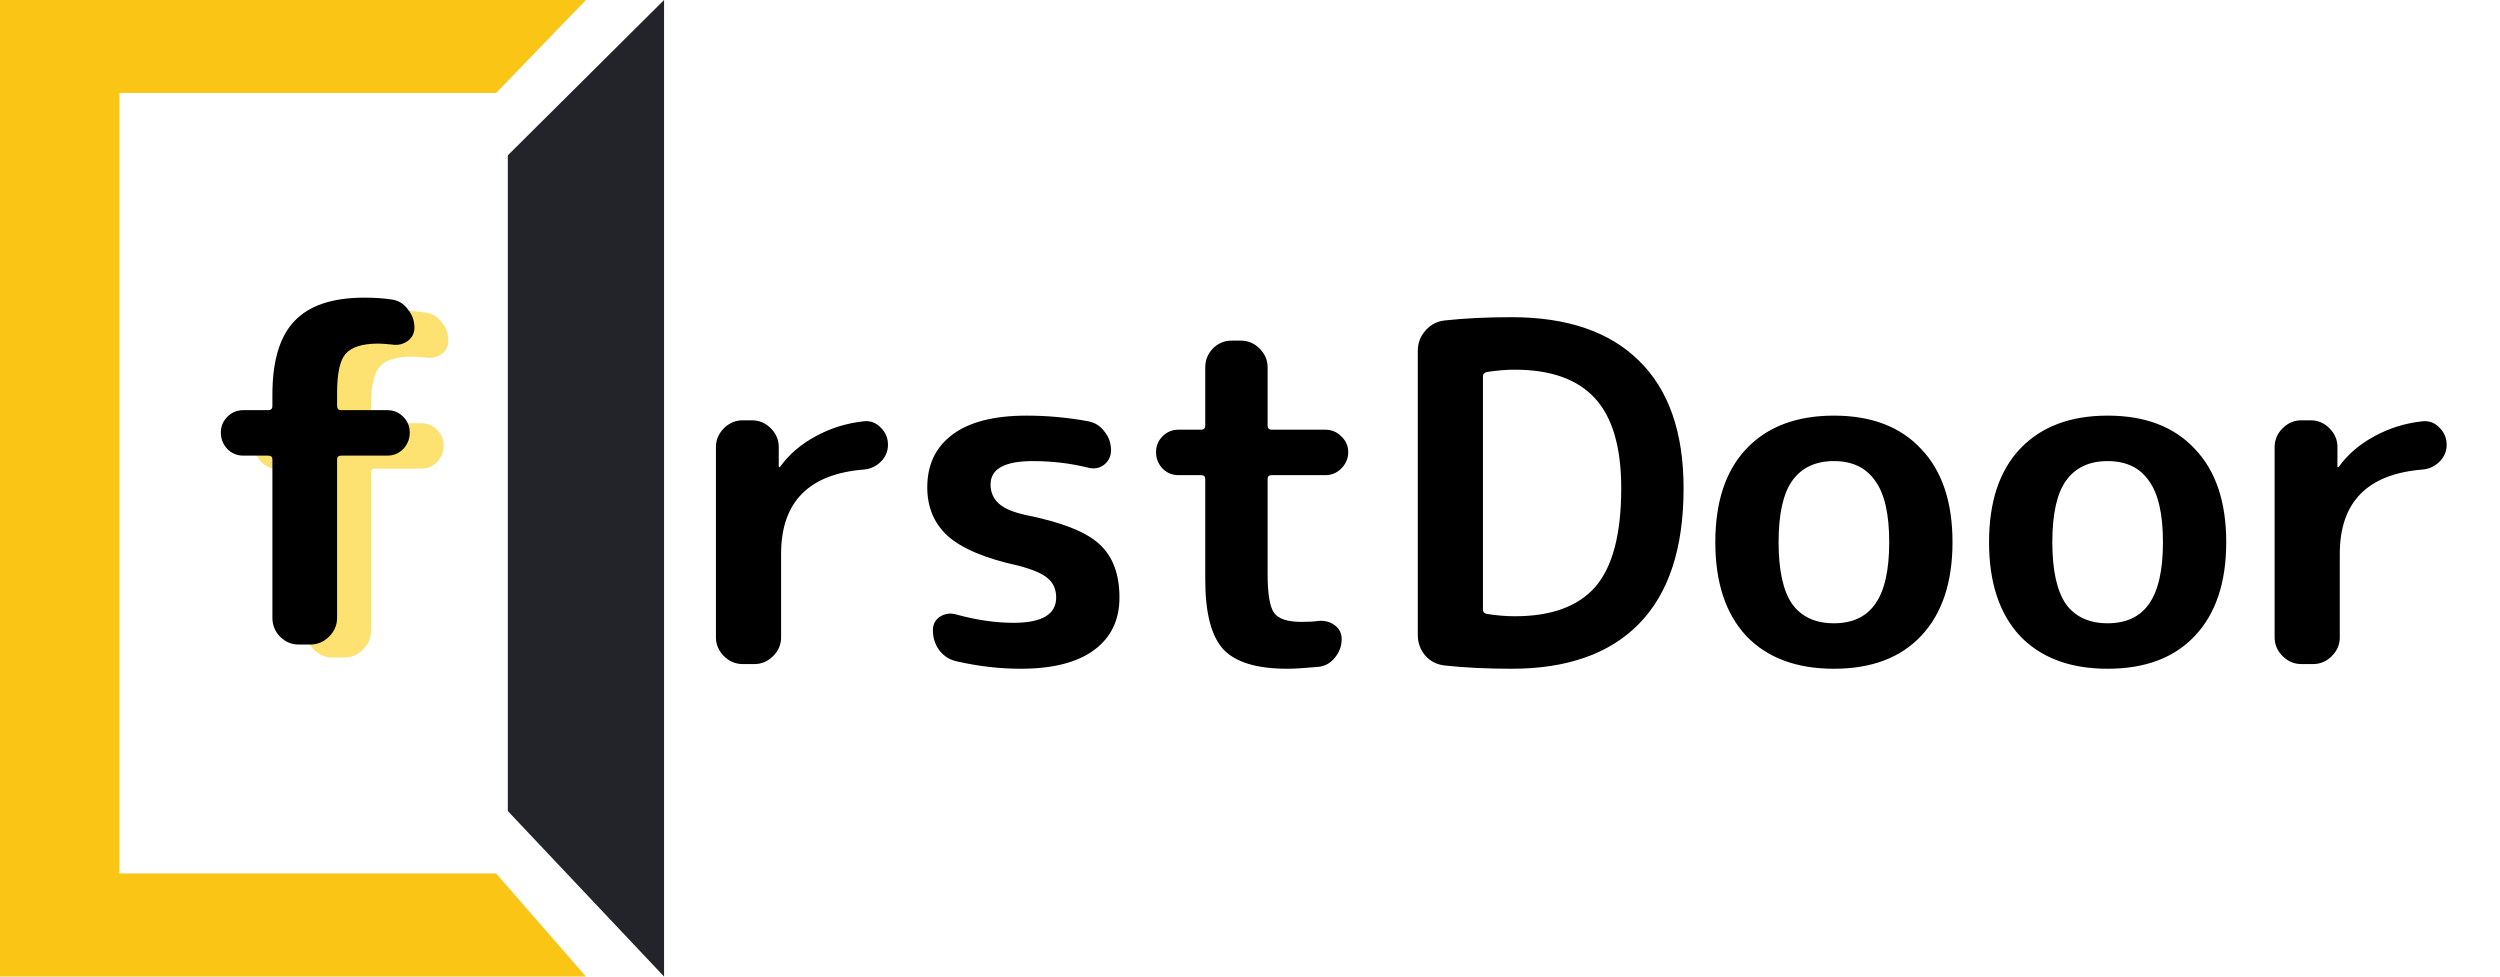 <svg width="128" height="50" viewBox="0 0 128 50" fill="none" xmlns="http://www.w3.org/2000/svg">
<path d="M0 50V0H30L25.401 4.759H6.11V44.72H25.401L30 50H0Z" fill="#FAC515"/>
<path d="M14.194 23.995C13.874 23.995 13.602 23.883 13.378 23.659C13.154 23.419 13.042 23.139 13.042 22.819C13.042 22.499 13.154 22.227 13.378 22.003C13.602 21.779 13.874 21.667 14.194 21.667H15.466C15.61 21.667 15.682 21.595 15.682 21.451V20.875C15.682 19.147 16.058 17.891 16.81 17.107C17.562 16.307 18.754 15.907 20.386 15.907C20.93 15.907 21.402 15.939 21.802 16.003C22.138 16.051 22.41 16.219 22.618 16.507C22.842 16.779 22.954 17.091 22.954 17.443C22.954 17.731 22.834 17.963 22.594 18.139C22.354 18.299 22.09 18.355 21.802 18.307C21.482 18.275 21.25 18.259 21.106 18.259C20.29 18.259 19.73 18.435 19.426 18.787C19.138 19.123 18.994 19.787 18.994 20.779V21.451C18.994 21.595 19.066 21.667 19.21 21.667H21.562C21.882 21.667 22.154 21.779 22.378 22.003C22.602 22.227 22.714 22.499 22.714 22.819C22.714 23.139 22.602 23.419 22.378 23.659C22.154 23.883 21.882 23.995 21.562 23.995H19.21C19.066 23.995 18.994 24.059 18.994 24.187V32.299C18.994 32.667 18.858 32.987 18.586 33.259C18.314 33.531 17.994 33.667 17.626 33.667H17.026C16.658 33.667 16.338 33.531 16.066 33.259C15.81 32.987 15.682 32.667 15.682 32.299V24.187C15.682 24.059 15.61 23.995 15.466 23.995H14.194Z" fill="#FDE272"/>
<path d="M12.459 23.328C12.139 23.328 11.867 23.216 11.643 22.992C11.419 22.752 11.307 22.472 11.307 22.152C11.307 21.832 11.419 21.56 11.643 21.336C11.867 21.112 12.139 21 12.459 21H13.731C13.875 21 13.947 20.928 13.947 20.784V20.208C13.947 18.48 14.323 17.224 15.075 16.44C15.827 15.64 17.019 15.24 18.651 15.24C19.195 15.24 19.667 15.272 20.067 15.336C20.403 15.384 20.675 15.552 20.883 15.84C21.107 16.112 21.219 16.424 21.219 16.776C21.219 17.064 21.099 17.296 20.859 17.472C20.619 17.632 20.355 17.688 20.067 17.64C19.747 17.608 19.515 17.592 19.371 17.592C18.555 17.592 17.995 17.768 17.691 18.12C17.403 18.456 17.259 19.12 17.259 20.112V20.784C17.259 20.928 17.331 21 17.475 21H19.827C20.147 21 20.419 21.112 20.643 21.336C20.867 21.56 20.979 21.832 20.979 22.152C20.979 22.472 20.867 22.752 20.643 22.992C20.419 23.216 20.147 23.328 19.827 23.328H17.475C17.331 23.328 17.259 23.392 17.259 23.52V31.632C17.259 32 17.123 32.32 16.851 32.592C16.579 32.864 16.259 33 15.891 33H15.291C14.923 33 14.603 32.864 14.331 32.592C14.075 32.32 13.947 32 13.947 31.632V23.52C13.947 23.392 13.875 23.328 13.731 23.328H12.459Z" fill="black"/>
<path d="M26 41.525V7.953L34 0V50L26 41.525Z" fill="#23242A"/>
<path d="M38.024 34C37.656 34 37.336 33.864 37.064 33.592C36.792 33.32 36.656 33 36.656 32.632V22.888C36.656 22.52 36.792 22.2 37.064 21.928C37.336 21.656 37.656 21.52 38.024 21.52H38.504C38.872 21.52 39.192 21.656 39.464 21.928C39.736 22.2 39.872 22.52 39.872 22.888V23.896C39.872 23.912 39.88 23.92 39.896 23.92C39.928 23.92 39.944 23.912 39.944 23.896C40.408 23.256 41.016 22.736 41.768 22.336C42.52 21.92 43.344 21.664 44.24 21.568C44.576 21.536 44.864 21.648 45.104 21.904C45.344 22.144 45.464 22.432 45.464 22.768C45.464 23.104 45.344 23.392 45.104 23.632C44.864 23.872 44.576 24.008 44.24 24.04C41.408 24.264 39.992 25.704 39.992 28.36V32.632C39.992 33 39.856 33.32 39.584 33.592C39.312 33.864 38.992 34 38.624 34H38.024ZM52.132 28.96C50.452 28.592 49.252 28.088 48.532 27.448C47.828 26.808 47.476 25.976 47.476 24.952C47.476 23.8 47.9 22.904 48.748 22.264C49.612 21.608 50.884 21.28 52.564 21.28C53.62 21.28 54.668 21.376 55.708 21.568C56.06 21.632 56.34 21.808 56.548 22.096C56.772 22.368 56.884 22.688 56.884 23.056C56.884 23.36 56.764 23.608 56.524 23.8C56.284 23.976 56.012 24.024 55.708 23.944C54.812 23.72 53.868 23.608 52.876 23.608C51.436 23.608 50.716 24.008 50.716 24.808C50.716 25.192 50.852 25.512 51.124 25.768C51.396 26.024 51.86 26.224 52.516 26.368C54.356 26.736 55.612 27.232 56.284 27.856C56.972 28.48 57.316 29.392 57.316 30.592C57.316 31.744 56.884 32.64 56.02 33.28C55.156 33.92 53.9 34.24 52.252 34.24C51.18 34.24 50.084 34.112 48.964 33.856C48.612 33.776 48.324 33.592 48.1 33.304C47.876 33 47.764 32.656 47.764 32.272C47.764 31.968 47.884 31.736 48.124 31.576C48.38 31.416 48.652 31.376 48.94 31.456C49.98 31.744 50.964 31.888 51.892 31.888C53.348 31.888 54.076 31.456 54.076 30.592C54.076 30.176 53.932 29.848 53.644 29.608C53.372 29.368 52.868 29.152 52.132 28.96ZM60.341 24.328C60.021 24.328 59.749 24.216 59.525 23.992C59.301 23.752 59.189 23.472 59.189 23.152C59.189 22.832 59.301 22.56 59.525 22.336C59.749 22.112 60.021 22 60.341 22H61.493C61.637 22 61.709 21.928 61.709 21.784V18.808C61.709 18.44 61.837 18.12 62.093 17.848C62.365 17.576 62.685 17.44 63.053 17.44H63.533C63.901 17.44 64.221 17.576 64.493 17.848C64.765 18.12 64.901 18.44 64.901 18.808V21.784C64.901 21.928 64.973 22 65.117 22H67.853C68.173 22 68.445 22.112 68.669 22.336C68.909 22.56 69.029 22.832 69.029 23.152C69.029 23.472 68.909 23.752 68.669 23.992C68.445 24.216 68.173 24.328 67.853 24.328H65.117C64.973 24.328 64.901 24.392 64.901 24.52V29.368C64.901 30.408 65.013 31.08 65.237 31.384C65.461 31.688 65.925 31.84 66.629 31.84C67.013 31.84 67.301 31.824 67.493 31.792C67.813 31.76 68.093 31.832 68.333 32.008C68.573 32.184 68.693 32.424 68.693 32.728C68.693 33.08 68.573 33.4 68.333 33.688C68.109 33.96 67.829 34.112 67.493 34.144C66.789 34.208 66.261 34.24 65.909 34.24C64.357 34.24 63.269 33.912 62.645 33.256C62.021 32.584 61.709 31.392 61.709 29.68V24.52C61.709 24.392 61.637 24.328 61.493 24.328H60.341ZM75.927 19.264V31.216C75.927 31.328 75.991 31.4 76.119 31.432C76.631 31.512 77.111 31.552 77.559 31.552C79.431 31.552 80.807 31.048 81.687 30.04C82.567 29.016 83.007 27.336 83.007 25C83.007 22.904 82.559 21.368 81.663 20.392C80.767 19.416 79.399 18.928 77.559 18.928C77.111 18.928 76.631 18.968 76.119 19.048C75.991 19.08 75.927 19.152 75.927 19.264ZM73.959 34.072C73.559 34.024 73.231 33.856 72.975 33.568C72.719 33.264 72.591 32.912 72.591 32.512V17.968C72.591 17.568 72.719 17.224 72.975 16.936C73.231 16.632 73.559 16.456 73.959 16.408C74.983 16.296 76.127 16.24 77.391 16.24C80.239 16.24 82.415 16.984 83.919 18.472C85.439 19.96 86.199 22.136 86.199 25C86.199 28.072 85.439 30.384 83.919 31.936C82.415 33.472 80.239 34.24 77.391 34.24C76.127 34.24 74.983 34.184 73.959 34.072ZM96.008 24.616C95.544 23.944 94.84 23.608 93.896 23.608C92.952 23.608 92.24 23.944 91.76 24.616C91.296 25.272 91.064 26.32 91.064 27.76C91.064 29.2 91.296 30.256 91.76 30.928C92.24 31.584 92.952 31.912 93.896 31.912C94.84 31.912 95.544 31.584 96.008 30.928C96.488 30.256 96.728 29.2 96.728 27.76C96.728 26.32 96.488 25.272 96.008 24.616ZM98.36 32.56C97.304 33.68 95.816 34.24 93.896 34.24C91.976 34.24 90.48 33.68 89.408 32.56C88.352 31.424 87.824 29.824 87.824 27.76C87.824 25.696 88.352 24.104 89.408 22.984C90.48 21.848 91.976 21.28 93.896 21.28C95.816 21.28 97.304 21.848 98.36 22.984C99.432 24.104 99.968 25.696 99.968 27.76C99.968 29.824 99.432 31.424 98.36 32.56ZM110.023 24.616C109.559 23.944 108.855 23.608 107.911 23.608C106.967 23.608 106.255 23.944 105.775 24.616C105.311 25.272 105.079 26.32 105.079 27.76C105.079 29.2 105.311 30.256 105.775 30.928C106.255 31.584 106.967 31.912 107.911 31.912C108.855 31.912 109.559 31.584 110.023 30.928C110.503 30.256 110.743 29.2 110.743 27.76C110.743 26.32 110.503 25.272 110.023 24.616ZM112.375 32.56C111.319 33.68 109.831 34.24 107.911 34.24C105.991 34.24 104.495 33.68 103.423 32.56C102.367 31.424 101.839 29.824 101.839 27.76C101.839 25.696 102.367 24.104 103.423 22.984C104.495 21.848 105.991 21.28 107.911 21.28C109.831 21.28 111.319 21.848 112.375 22.984C113.447 24.104 113.983 25.696 113.983 27.76C113.983 29.824 113.447 31.424 112.375 32.56ZM117.829 34C117.461 34 117.141 33.864 116.869 33.592C116.597 33.32 116.461 33 116.461 32.632V22.888C116.461 22.52 116.597 22.2 116.869 21.928C117.141 21.656 117.461 21.52 117.829 21.52H118.309C118.677 21.52 118.997 21.656 119.269 21.928C119.541 22.2 119.677 22.52 119.677 22.888V23.896C119.677 23.912 119.685 23.92 119.701 23.92C119.733 23.92 119.749 23.912 119.749 23.896C120.213 23.256 120.821 22.736 121.573 22.336C122.325 21.92 123.149 21.664 124.045 21.568C124.381 21.536 124.669 21.648 124.909 21.904C125.149 22.144 125.269 22.432 125.269 22.768C125.269 23.104 125.149 23.392 124.909 23.632C124.669 23.872 124.381 24.008 124.045 24.04C121.213 24.264 119.797 25.704 119.797 28.36V32.632C119.797 33 119.661 33.32 119.389 33.592C119.117 33.864 118.797 34 118.429 34H117.829Z" fill="black"/>
</svg>
